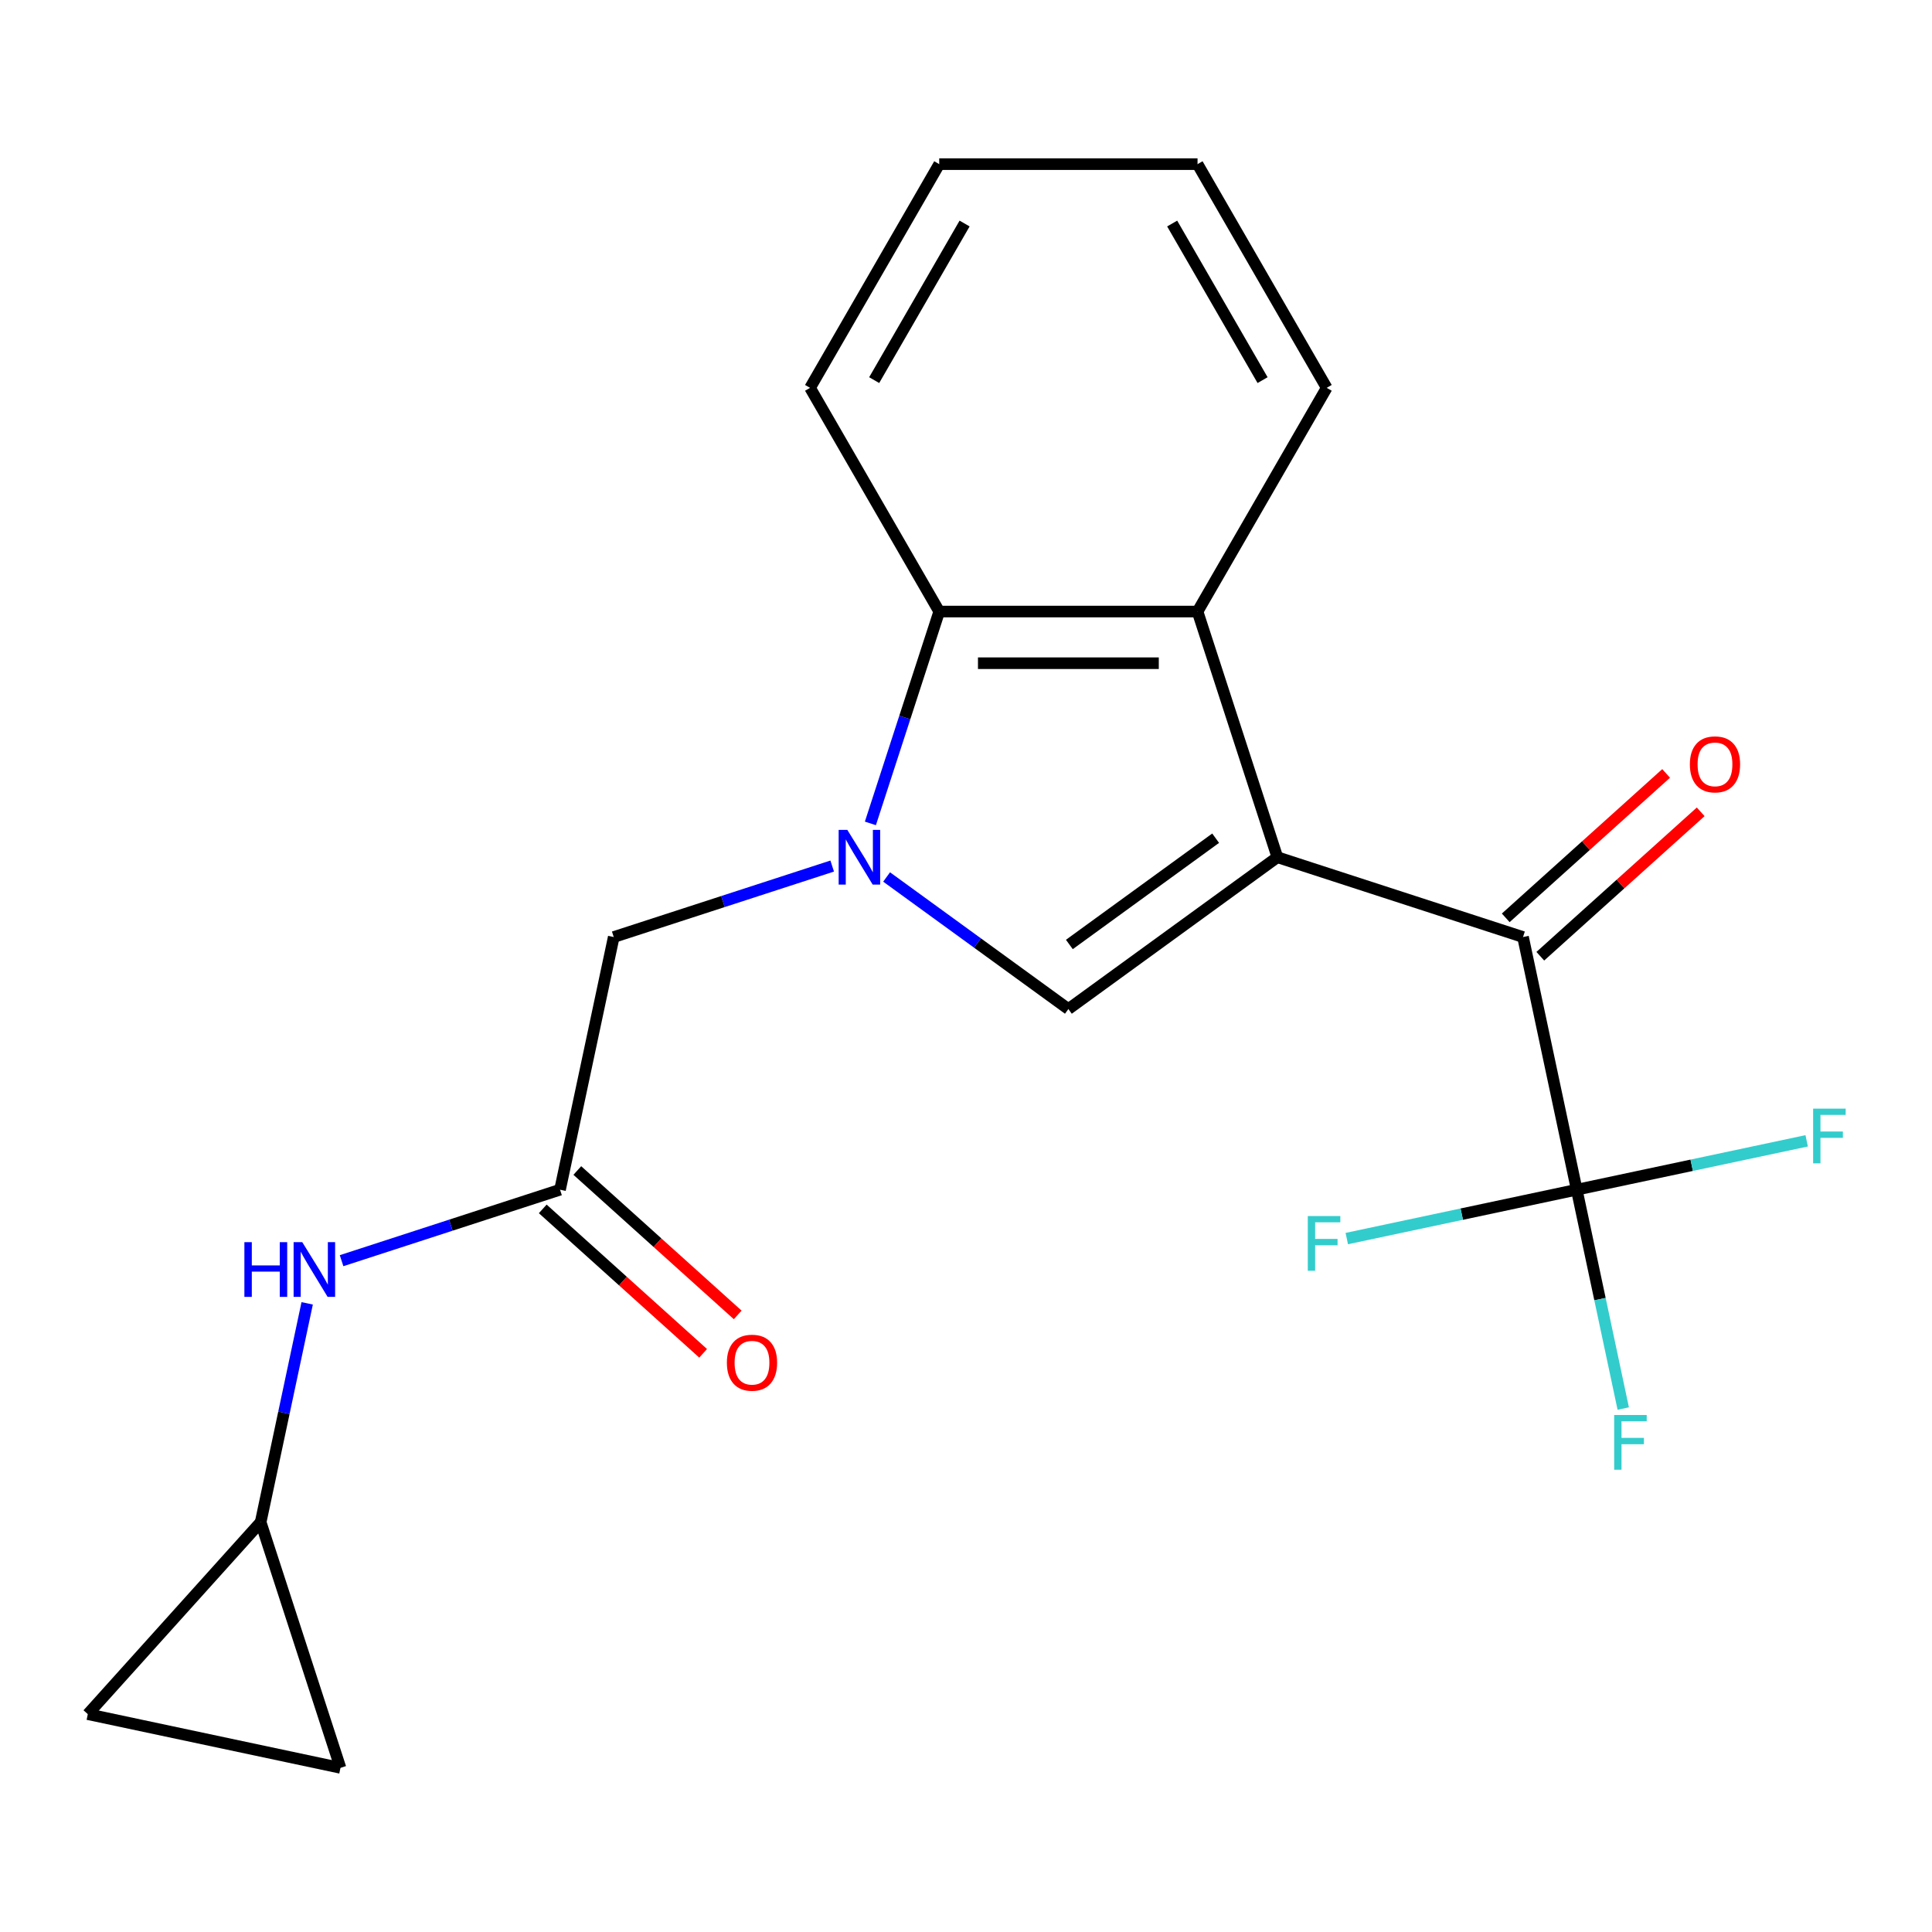 <?xml version='1.0' encoding='iso-8859-1'?>
<svg version='1.1' baseProfile='full'
              xmlns='http://www.w3.org/2000/svg'
                      xmlns:rdkit='http://www.rdkit.org/xml'
                      xmlns:xlink='http://www.w3.org/1999/xlink'
                  xml:space='preserve'
width='1000px' height='1000px' viewBox='0 0 1000 1000'>
<!-- END OF HEADER -->
<rect style='opacity:1.0;fill:#FFFFFF;stroke:none' width='1000' height='1000' x='0' y='0'> </rect>
<path class='bond-1' d='M 661.158,443.694 L 552.992,522.281' style='fill:none;fill-rule:evenodd;stroke:#000000;stroke-width:6px;stroke-linecap:butt;stroke-linejoin:miter;stroke-opacity:1' />
<path class='bond-1' d='M 629.216,433.848 L 553.5,488.859' style='fill:none;fill-rule:evenodd;stroke:#000000;stroke-width:6px;stroke-linecap:butt;stroke-linejoin:miter;stroke-opacity:1' />
<path class='bond-2' d='M 661.158,443.694 L 788.315,485.009' style='fill:none;fill-rule:evenodd;stroke:#000000;stroke-width:6px;stroke-linecap:butt;stroke-linejoin:miter;stroke-opacity:1' />
<path class='bond-3' d='M 661.158,443.694 L 619.843,316.537' style='fill:none;fill-rule:evenodd;stroke:#000000;stroke-width:6px;stroke-linecap:butt;stroke-linejoin:miter;stroke-opacity:1' />
<path class='bond-0' d='M 458.909,453.925 L 505.951,488.103' style='fill:none;fill-rule:evenodd;stroke:#0000FF;stroke-width:6px;stroke-linecap:butt;stroke-linejoin:miter;stroke-opacity:1' />
<path class='bond-0' d='M 505.951,488.103 L 552.992,522.281' style='fill:none;fill-rule:evenodd;stroke:#000000;stroke-width:6px;stroke-linecap:butt;stroke-linejoin:miter;stroke-opacity:1' />
<path class='bond-7' d='M 430.744,448.269 L 374.207,466.639' style='fill:none;fill-rule:evenodd;stroke:#0000FF;stroke-width:6px;stroke-linecap:butt;stroke-linejoin:miter;stroke-opacity:1' />
<path class='bond-7' d='M 374.207,466.639 L 317.67,485.009' style='fill:none;fill-rule:evenodd;stroke:#000000;stroke-width:6px;stroke-linecap:butt;stroke-linejoin:miter;stroke-opacity:1' />
<path class='bond-21' d='M 450.513,426.191 L 468.328,371.364' style='fill:none;fill-rule:evenodd;stroke:#0000FF;stroke-width:6px;stroke-linecap:butt;stroke-linejoin:miter;stroke-opacity:1' />
<path class='bond-21' d='M 468.328,371.364 L 486.142,316.537' style='fill:none;fill-rule:evenodd;stroke:#000000;stroke-width:6px;stroke-linecap:butt;stroke-linejoin:miter;stroke-opacity:1' />
<path class='bond-4' d='M 788.315,485.009 L 816.113,615.788' style='fill:none;fill-rule:evenodd;stroke:#000000;stroke-width:6px;stroke-linecap:butt;stroke-linejoin:miter;stroke-opacity:1' />
<path class='bond-12' d='M 797.261,494.945 L 838.769,457.571' style='fill:none;fill-rule:evenodd;stroke:#000000;stroke-width:6px;stroke-linecap:butt;stroke-linejoin:miter;stroke-opacity:1' />
<path class='bond-12' d='M 838.769,457.571 L 880.277,420.197' style='fill:none;fill-rule:evenodd;stroke:#FF0000;stroke-width:6px;stroke-linecap:butt;stroke-linejoin:miter;stroke-opacity:1' />
<path class='bond-12' d='M 779.369,475.073 L 820.877,437.699' style='fill:none;fill-rule:evenodd;stroke:#000000;stroke-width:6px;stroke-linecap:butt;stroke-linejoin:miter;stroke-opacity:1' />
<path class='bond-12' d='M 820.877,437.699 L 862.385,400.325' style='fill:none;fill-rule:evenodd;stroke:#FF0000;stroke-width:6px;stroke-linecap:butt;stroke-linejoin:miter;stroke-opacity:1' />
<path class='bond-5' d='M 619.843,316.537 L 486.142,316.537' style='fill:none;fill-rule:evenodd;stroke:#000000;stroke-width:6px;stroke-linecap:butt;stroke-linejoin:miter;stroke-opacity:1' />
<path class='bond-5' d='M 599.788,343.277 L 506.197,343.277' style='fill:none;fill-rule:evenodd;stroke:#000000;stroke-width:6px;stroke-linecap:butt;stroke-linejoin:miter;stroke-opacity:1' />
<path class='bond-17' d='M 619.843,316.537 L 686.693,200.749' style='fill:none;fill-rule:evenodd;stroke:#000000;stroke-width:6px;stroke-linecap:butt;stroke-linejoin:miter;stroke-opacity:1' />
<path class='bond-14' d='M 816.113,615.788 L 828.152,672.426' style='fill:none;fill-rule:evenodd;stroke:#000000;stroke-width:6px;stroke-linecap:butt;stroke-linejoin:miter;stroke-opacity:1' />
<path class='bond-14' d='M 828.152,672.426 L 840.19,729.064' style='fill:none;fill-rule:evenodd;stroke:#33CCCC;stroke-width:6px;stroke-linecap:butt;stroke-linejoin:miter;stroke-opacity:1' />
<path class='bond-15' d='M 816.113,615.788 L 875.621,603.139' style='fill:none;fill-rule:evenodd;stroke:#000000;stroke-width:6px;stroke-linecap:butt;stroke-linejoin:miter;stroke-opacity:1' />
<path class='bond-15' d='M 875.621,603.139 L 935.129,590.49' style='fill:none;fill-rule:evenodd;stroke:#33CCCC;stroke-width:6px;stroke-linecap:butt;stroke-linejoin:miter;stroke-opacity:1' />
<path class='bond-16' d='M 816.113,615.788 L 756.605,628.437' style='fill:none;fill-rule:evenodd;stroke:#000000;stroke-width:6px;stroke-linecap:butt;stroke-linejoin:miter;stroke-opacity:1' />
<path class='bond-16' d='M 756.605,628.437 L 697.097,641.086' style='fill:none;fill-rule:evenodd;stroke:#33CCCC;stroke-width:6px;stroke-linecap:butt;stroke-linejoin:miter;stroke-opacity:1' />
<path class='bond-18' d='M 486.142,316.537 L 419.292,200.749' style='fill:none;fill-rule:evenodd;stroke:#000000;stroke-width:6px;stroke-linecap:butt;stroke-linejoin:miter;stroke-opacity:1' />
<path class='bond-6' d='M 289.872,615.788 L 317.67,485.009' style='fill:none;fill-rule:evenodd;stroke:#000000;stroke-width:6px;stroke-linecap:butt;stroke-linejoin:miter;stroke-opacity:1' />
<path class='bond-9' d='M 289.872,615.788 L 233.335,634.158' style='fill:none;fill-rule:evenodd;stroke:#000000;stroke-width:6px;stroke-linecap:butt;stroke-linejoin:miter;stroke-opacity:1' />
<path class='bond-9' d='M 233.335,634.158 L 176.798,652.528' style='fill:none;fill-rule:evenodd;stroke:#0000FF;stroke-width:6px;stroke-linecap:butt;stroke-linejoin:miter;stroke-opacity:1' />
<path class='bond-13' d='M 280.926,625.724 L 322.434,663.098' style='fill:none;fill-rule:evenodd;stroke:#000000;stroke-width:6px;stroke-linecap:butt;stroke-linejoin:miter;stroke-opacity:1' />
<path class='bond-13' d='M 322.434,663.098 L 363.942,700.472' style='fill:none;fill-rule:evenodd;stroke:#FF0000;stroke-width:6px;stroke-linecap:butt;stroke-linejoin:miter;stroke-opacity:1' />
<path class='bond-13' d='M 298.818,605.852 L 340.326,643.226' style='fill:none;fill-rule:evenodd;stroke:#000000;stroke-width:6px;stroke-linecap:butt;stroke-linejoin:miter;stroke-opacity:1' />
<path class='bond-13' d='M 340.326,643.226 L 381.835,680.6' style='fill:none;fill-rule:evenodd;stroke:#FF0000;stroke-width:6px;stroke-linecap:butt;stroke-linejoin:miter;stroke-opacity:1' />
<path class='bond-8' d='M 134.918,787.882 L 146.956,731.244' style='fill:none;fill-rule:evenodd;stroke:#000000;stroke-width:6px;stroke-linecap:butt;stroke-linejoin:miter;stroke-opacity:1' />
<path class='bond-8' d='M 146.956,731.244 L 158.995,674.606' style='fill:none;fill-rule:evenodd;stroke:#0000FF;stroke-width:6px;stroke-linecap:butt;stroke-linejoin:miter;stroke-opacity:1' />
<path class='bond-10' d='M 134.918,787.882 L 176.233,915.039' style='fill:none;fill-rule:evenodd;stroke:#000000;stroke-width:6px;stroke-linecap:butt;stroke-linejoin:miter;stroke-opacity:1' />
<path class='bond-11' d='M 134.918,787.882 L 45.455,887.241' style='fill:none;fill-rule:evenodd;stroke:#000000;stroke-width:6px;stroke-linecap:butt;stroke-linejoin:miter;stroke-opacity:1' />
<path class='bond-23' d='M 176.233,915.039 L 45.455,887.241' style='fill:none;fill-rule:evenodd;stroke:#000000;stroke-width:6px;stroke-linecap:butt;stroke-linejoin:miter;stroke-opacity:1' />
<path class='bond-19' d='M 686.693,200.749 L 619.843,84.961' style='fill:none;fill-rule:evenodd;stroke:#000000;stroke-width:6px;stroke-linecap:butt;stroke-linejoin:miter;stroke-opacity:1' />
<path class='bond-19' d='M 653.508,196.751 L 606.713,115.699' style='fill:none;fill-rule:evenodd;stroke:#000000;stroke-width:6px;stroke-linecap:butt;stroke-linejoin:miter;stroke-opacity:1' />
<path class='bond-22' d='M 419.292,200.749 L 486.142,84.961' style='fill:none;fill-rule:evenodd;stroke:#000000;stroke-width:6px;stroke-linecap:butt;stroke-linejoin:miter;stroke-opacity:1' />
<path class='bond-22' d='M 452.477,196.751 L 499.272,115.699' style='fill:none;fill-rule:evenodd;stroke:#000000;stroke-width:6px;stroke-linecap:butt;stroke-linejoin:miter;stroke-opacity:1' />
<path class='bond-20' d='M 619.843,84.961 L 486.142,84.961' style='fill:none;fill-rule:evenodd;stroke:#000000;stroke-width:6px;stroke-linecap:butt;stroke-linejoin:miter;stroke-opacity:1' />
<path  class='atom-1' d='M 438.567 429.534
L 447.847 444.534
Q 448.767 446.014, 450.247 448.694
Q 451.727 451.374, 451.807 451.534
L 451.807 429.534
L 455.567 429.534
L 455.567 457.854
L 451.687 457.854
L 441.727 441.454
Q 440.567 439.534, 439.327 437.334
Q 438.127 435.134, 437.767 434.454
L 437.767 457.854
L 434.087 457.854
L 434.087 429.534
L 438.567 429.534
' fill='#0000FF'/>
<path  class='atom-10' d='M 126.495 642.944
L 130.335 642.944
L 130.335 654.984
L 144.815 654.984
L 144.815 642.944
L 148.655 642.944
L 148.655 671.264
L 144.815 671.264
L 144.815 658.184
L 130.335 658.184
L 130.335 671.264
L 126.495 671.264
L 126.495 642.944
' fill='#0000FF'/>
<path  class='atom-10' d='M 156.455 642.944
L 165.735 657.944
Q 166.655 659.424, 168.135 662.104
Q 169.615 664.784, 169.695 664.944
L 169.695 642.944
L 173.455 642.944
L 173.455 671.264
L 169.575 671.264
L 159.615 654.864
Q 158.455 652.944, 157.215 650.744
Q 156.015 648.544, 155.655 647.864
L 155.655 671.264
L 151.975 671.264
L 151.975 642.944
L 156.455 642.944
' fill='#0000FF'/>
<path  class='atom-13' d='M 874.674 395.626
Q 874.674 388.826, 878.034 385.026
Q 881.394 381.226, 887.674 381.226
Q 893.954 381.226, 897.314 385.026
Q 900.674 388.826, 900.674 395.626
Q 900.674 402.506, 897.274 406.426
Q 893.874 410.306, 887.674 410.306
Q 881.434 410.306, 878.034 406.426
Q 874.674 402.546, 874.674 395.626
M 887.674 407.106
Q 891.994 407.106, 894.314 404.226
Q 896.674 401.306, 896.674 395.626
Q 896.674 390.066, 894.314 387.266
Q 891.994 384.426, 887.674 384.426
Q 883.354 384.426, 880.994 387.226
Q 878.674 390.026, 878.674 395.626
Q 878.674 401.346, 880.994 404.226
Q 883.354 407.106, 887.674 407.106
' fill='#FF0000'/>
<path  class='atom-14' d='M 376.231 705.331
Q 376.231 698.531, 379.591 694.731
Q 382.951 690.931, 389.231 690.931
Q 395.511 690.931, 398.871 694.731
Q 402.231 698.531, 402.231 705.331
Q 402.231 712.211, 398.831 716.131
Q 395.431 720.011, 389.231 720.011
Q 382.991 720.011, 379.591 716.131
Q 376.231 712.251, 376.231 705.331
M 389.231 716.811
Q 393.551 716.811, 395.871 713.931
Q 398.231 711.011, 398.231 705.331
Q 398.231 699.771, 395.871 696.971
Q 393.551 694.131, 389.231 694.131
Q 384.911 694.131, 382.551 696.931
Q 380.231 699.731, 380.231 705.331
Q 380.231 711.051, 382.551 713.931
Q 384.911 716.811, 389.231 716.811
' fill='#FF0000'/>
<path  class='atom-15' d='M 835.491 732.407
L 852.331 732.407
L 852.331 735.647
L 839.291 735.647
L 839.291 744.247
L 850.891 744.247
L 850.891 747.527
L 839.291 747.527
L 839.291 760.727
L 835.491 760.727
L 835.491 732.407
' fill='#33CCCC'/>
<path  class='atom-16' d='M 938.471 573.83
L 955.311 573.83
L 955.311 577.07
L 942.271 577.07
L 942.271 585.67
L 953.871 585.67
L 953.871 588.95
L 942.271 588.95
L 942.271 602.15
L 938.471 602.15
L 938.471 573.83
' fill='#33CCCC'/>
<path  class='atom-17' d='M 676.914 629.426
L 693.754 629.426
L 693.754 632.666
L 680.714 632.666
L 680.714 641.266
L 692.314 641.266
L 692.314 644.546
L 680.714 644.546
L 680.714 657.746
L 676.914 657.746
L 676.914 629.426
' fill='#33CCCC'/>
</svg>
